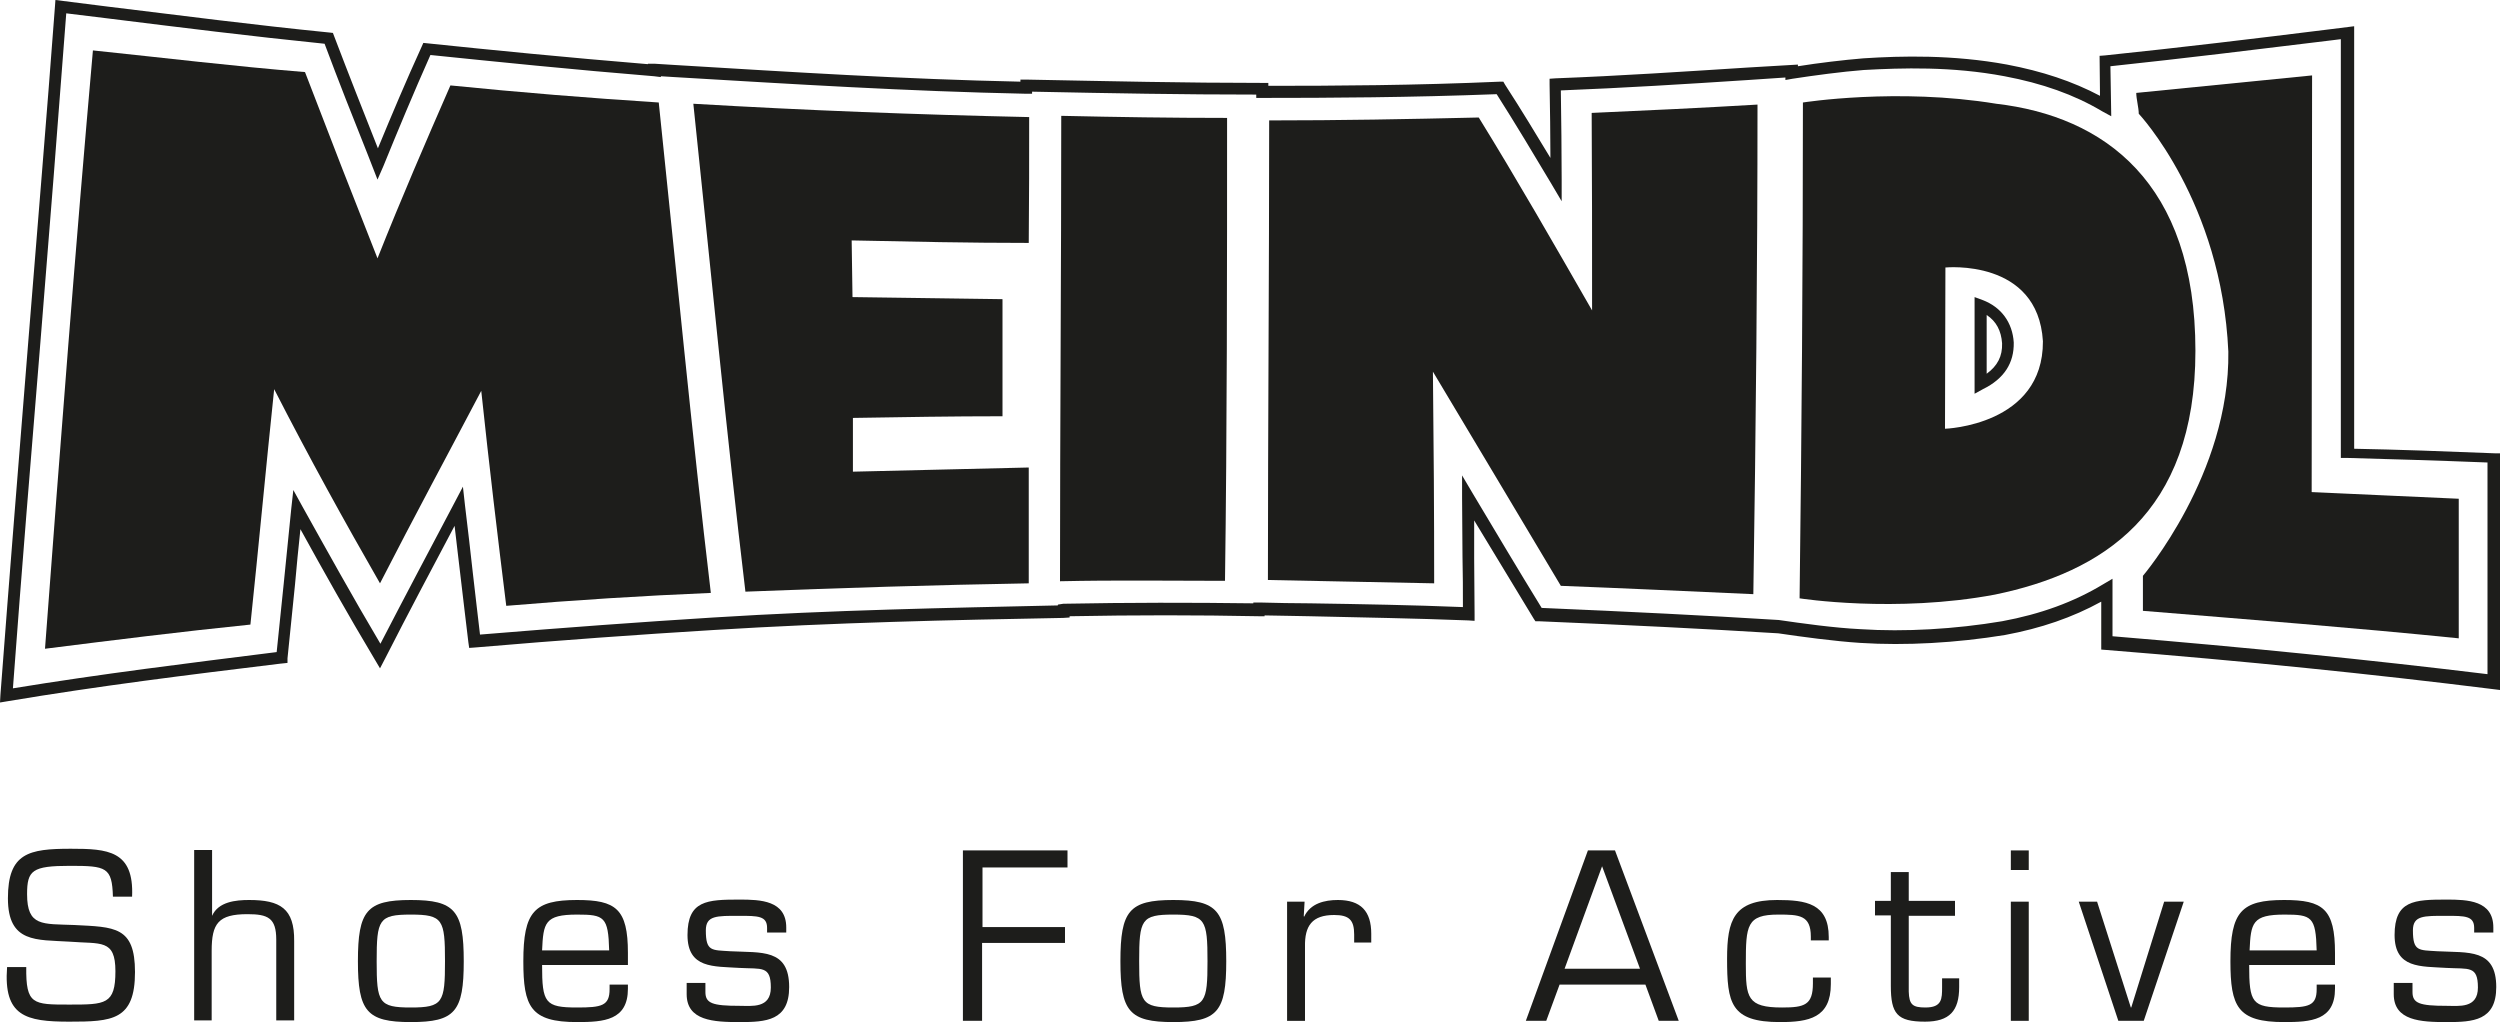 <?xml version="1.0" encoding="utf-8"?>
<!-- Generator: Adobe Illustrator 25.0.0, SVG Export Plug-In . SVG Version: 6.00 Build 0)  -->
<svg version="1.1" id="Ebene_1" xmlns="http://www.w3.org/2000/svg" xmlns:xlink="http://www.w3.org/1999/xlink" x="0px" y="0px"
	 viewBox="0 0 60 24.53" style="enable-background:new 0 0 60 24.53;" xml:space="preserve">
<style type="text/css">
	.st0{fill:#1D1D1B;}
</style>
<g>
	<g id="Claim">
		<path class="st0" d="M0.19,21.56c0-1.09,0.5-1.19,1.51-1.19c0.88,0,1.52,0.04,1.47,1.15H2.71c-0.02-0.71-0.16-0.74-1.03-0.74
			c-0.91,0-1.03,0.11-1.03,0.68c0,0.78,0.37,0.71,1.13,0.74c0.97,0.05,1.46,0.03,1.46,1.13c0,1.16-0.55,1.19-1.58,1.19
			c-1.04,0-1.58-0.13-1.49-1.31h0.46c-0.01,0.9,0.16,0.9,1.03,0.9s1.11,0,1.11-0.8c0-0.78-0.35-0.65-1.1-0.71
			C0.88,22.55,0.19,22.64,0.19,21.56z"/>
		<path class="st0" d="M5.09,21.98L5.09,21.98c0.15-0.34,0.57-0.38,0.89-0.38c0.74,0,1.09,0.2,1.08,0.99v1.9H6.63v-1.94
			c0-0.52-0.2-0.61-0.69-0.61c-0.7,0-0.86,0.22-0.86,0.88v1.67H4.66V20.4h0.43C5.09,20.4,5.09,21.98,5.09,21.98z"/>
		<path class="st0" d="M9.86,21.6c1.06,0,1.27,0.26,1.27,1.47s-0.21,1.46-1.27,1.46s-1.27-0.26-1.27-1.46
			C8.59,21.86,8.8,21.6,9.86,21.6z M9.86,24.18c0.77,0,0.82-0.12,0.82-1.11c0-1-0.05-1.12-0.82-1.12s-0.82,0.12-0.82,1.12
			C9.04,24.06,9.09,24.18,9.86,24.18z"/>
		<path class="st0" d="M15.07,23.63v0.1c0,0.76-0.58,0.8-1.22,0.8c-1.12,0-1.29-0.37-1.29-1.46c0-1.19,0.26-1.47,1.29-1.47
			c0.93,0,1.22,0.21,1.22,1.27v0.29h-2.06c0,0.91,0.07,1.02,0.84,1.02c0.59,0,0.78-0.04,0.78-0.44v-0.11
			C14.63,23.63,15.07,23.63,15.07,23.63z M14.62,22.81c-0.02-0.81-0.12-0.86-0.77-0.86c-0.78,0-0.81,0.2-0.84,0.86H14.62z"/>
		<path class="st0" d="M18.86,22.38h-0.45v-0.11c0-0.29-0.22-0.29-0.67-0.29c-0.54,0-0.8-0.01-0.8,0.35c0,0.51,0.14,0.47,0.59,0.5
			c0.74,0.04,1.41-0.07,1.41,0.86c0,0.81-0.56,0.84-1.19,0.84c-0.62,0-1.27-0.03-1.27-0.67v-0.27h0.45v0.22
			c0,0.27,0.17,0.33,0.82,0.33c0.29,0,0.75,0.07,0.75-0.44c0-0.53-0.22-0.44-0.75-0.47c-0.62-0.04-1.25,0.02-1.25-0.79
			c0-0.83,0.47-0.85,1.25-0.85c0.5,0,1.12,0.02,1.12,0.67v0.12H18.86z"/>
		<path class="st0" d="M23.57,22.25h1.99v0.38h-1.99v1.87h-0.46v-4.09h2.51v0.41h-2.04v1.43H23.57z"/>
		<path class="st0" d="M28.16,21.6c1.06,0,1.27,0.26,1.27,1.47s-0.21,1.46-1.27,1.46c-1.06,0-1.27-0.26-1.27-1.46
			C26.89,21.86,27.1,21.6,28.16,21.6z M28.16,24.18c0.77,0,0.82-0.12,0.82-1.11c0-1-0.05-1.12-0.82-1.12s-0.82,0.12-0.82,1.12
			C27.34,24.06,27.39,24.18,28.16,24.18z"/>
		<path class="st0" d="M31.31,21.64l-0.02,0.35L31.3,22c0.15-0.32,0.49-0.4,0.81-0.4c0.55,0,0.8,0.27,0.8,0.81v0.21H32.5v-0.19
			c0-0.35-0.12-0.47-0.48-0.47c-0.53,0-0.71,0.26-0.7,0.76v1.78h-0.43v-2.86H31.31z"/>
		<path class="st0" d="M37.43,23.63l-0.32,0.87h-0.49l1.49-4.09h0.65l1.53,4.09h-0.48l-0.32-0.87H37.43z M38.45,20.79l-0.9,2.46
			h1.81L38.45,20.79z"/>
		<path class="st0" d="M43.94,23.46v0.16c0,0.81-0.53,0.91-1.22,0.91c-1.19,0-1.27-0.46-1.27-1.52c0-0.93,0.16-1.41,1.2-1.41
			c0.69,0,1.24,0.08,1.24,0.89v0.08h-0.43v-0.09c0-0.52-0.28-0.53-0.78-0.53c-0.76,0-0.78,0.26-0.78,1.18
			c0,0.81,0.03,1.05,0.87,1.05c0.54,0,0.74-0.06,0.74-0.58v-0.14C43.51,23.46,43.94,23.46,43.94,23.46z"/>
		<path class="st0" d="M46.92,21.98h-1.11v1.82c0.01,0.31,0.09,0.38,0.4,0.38c0.4,0,0.4-0.21,0.4-0.49v-0.21h0.41v0.21
			c0,0.57-0.23,0.83-0.82,0.83c-0.67,0-0.82-0.19-0.82-0.86v-1.69H45v-0.35h0.38v-0.69h0.43v0.69h1.11
			C46.92,21.62,46.92,21.98,46.92,21.98z"/>
		<path class="st0" d="M48.69,20.88h-0.43v-0.47h0.43V20.88z M48.69,24.5h-0.43v-2.86h0.43V24.5z"/>
		<path class="st0" d="M51.45,24.5h-0.61l-0.95-2.86h0.44l0.81,2.54h0.01l0.79-2.54h0.47L51.45,24.5z"/>
		<path class="st0" d="M56.04,23.63v0.1c0,0.76-0.58,0.8-1.22,0.8c-1.12,0-1.29-0.37-1.29-1.46c0-1.19,0.26-1.47,1.29-1.47
			c0.93,0,1.22,0.21,1.22,1.27v0.29h-2.06c0,0.91,0.07,1.02,0.84,1.02c0.59,0,0.78-0.04,0.78-0.44v-0.11
			C55.6,23.63,56.04,23.63,56.04,23.63z M55.6,22.81c-0.02-0.81-0.12-0.86-0.77-0.86c-0.78,0-0.81,0.2-0.84,0.86H55.6z"/>
		<path class="st0" d="M59.83,22.38h-0.45v-0.11c0-0.29-0.22-0.29-0.67-0.29c-0.54,0-0.8-0.01-0.8,0.35c0,0.51,0.14,0.47,0.59,0.5
			c0.74,0.04,1.41-0.07,1.41,0.86c0,0.81-0.56,0.84-1.19,0.84c-0.62,0-1.27-0.03-1.27-0.67v-0.27h0.45v0.22
			c0,0.27,0.17,0.33,0.82,0.33c0.29,0,0.75,0.07,0.75-0.44c0-0.53-0.22-0.44-0.75-0.47c-0.62-0.04-1.25,0.02-1.25-0.79
			c0-0.83,0.47-0.85,1.25-0.85c0.5,0,1.12,0.02,1.12,0.67v0.12H59.83z"/>
	</g>
	<g id="Logo">
		<path class="st0" d="M0,16.86l0.01-0.18c0.22-2.91,0.45-5.75,0.67-8.5s0.44-5.36,0.64-8.04L1.33,0L2.6,0.16
			C4.4,0.38,6.1,0.6,7.9,0.78l0.09,0.01l0.03,0.08c0.35,0.92,0.69,1.78,1.05,2.69c0.33-0.8,0.68-1.63,1.05-2.44l0.04-0.09l0.1,0.01
			c1.53,0.16,3.35,0.34,5.29,0.5V1.53h0.17l0.48,0.03c2.82,0.17,5.48,0.34,8.29,0.4V1.91h0.14c2.07,0.04,3.8,0.08,5.67,0.08h0.14
			v0.07c1.61,0,3.52-0.01,5.56-0.1h0.08l0.04,0.07c0.39,0.6,0.75,1.2,1.09,1.76c0-0.57-0.01-1.15-0.02-1.76V1.89l0.14-0.01
			c1.57-0.06,3.06-0.16,4.63-0.26l1.19-0.07v0.04c0.5-0.08,1.09-0.15,1.57-0.19c0.92-0.06,2.15-0.09,3.45,0.15
			c0.84,0.16,1.57,0.4,2.23,0.75l-0.01-0.96l0.13-0.01c1.83-0.19,3.57-0.4,5.42-0.63l0.56-0.07v0.16c0,1.71,0,3.39,0,5.08
			c0,1.62,0,3.25,0,4.9c1.06,0.02,2.14,0.06,3.39,0.11H60v0.14c0,0.91,0,1.8,0,2.69s0,1.78,0,2.69v0.16l-0.16-0.02
			c-2.97-0.37-5.92-0.67-9.28-0.94l-0.13-0.01v-1.15c-0.69,0.38-1.45,0.64-2.31,0.8c-1.16,0.19-2.39,0.26-3.47,0.19
			c-0.63-0.04-1.43-0.15-1.97-0.23c-1.78-0.11-3.61-0.2-5.75-0.29h-0.08l-0.04-0.06c-0.48-0.79-0.95-1.57-1.43-2.36
			c0,0.31,0,0.61,0,0.91c0,0.45,0.01,0.9,0.01,1.35v0.15l-0.15-0.01c-1.29-0.05-2.51-0.07-3.8-0.1c-0.36-0.01-0.72-0.01-1.09-0.02
			v0.02h-0.13c-1.49-0.03-2.98-0.03-4.55,0v0.03l-0.15,0.01c-2.7,0.05-5.48,0.11-8.39,0.29c-1.8,0.11-3.62,0.24-5.73,0.42
			l-0.14,0.01l-0.02-0.14c-0.06-0.53-0.13-1.06-0.19-1.6c-0.05-0.39-0.09-0.79-0.14-1.19c-0.54,1.02-1.1,2.07-1.67,3.19l-0.12,0.23
			l-0.13-0.22c-0.64-1.07-1.23-2.12-1.78-3.12c-0.05,0.45-0.09,0.89-0.13,1.33C7.02,14.62,6.96,15.2,6.9,15.8l0,0.11l-0.19,0.02
			c-2.22,0.27-4.32,0.53-6.53,0.9L0,16.86z M1.59,0.32c-0.2,2.63-0.4,5.19-0.62,7.89c-0.22,2.69-0.45,5.47-0.66,8.31
			c2.14-0.35,4.18-0.6,6.33-0.87C6.7,15.1,6.75,14.55,6.81,14c0.06-0.59,0.12-1.18,0.18-1.79l0.05-0.45l0.22,0.4
			c0.58,1.04,1.2,2.16,1.87,3.29c0.61-1.18,1.2-2.29,1.77-3.37l0.21-0.4l0.05,0.45c0.07,0.56,0.13,1.11,0.19,1.64
			c0.06,0.49,0.11,0.98,0.17,1.46c2.06-0.17,3.84-0.3,5.6-0.41c2.87-0.18,5.61-0.23,8.27-0.29v-0.02l0.13-0.02
			c1.57-0.03,3.07-0.03,4.56-0.01v-0.02h0.15c0.41,0.01,0.82,0.02,1.22,0.02c1.25,0.02,2.42,0.04,3.66,0.09c0-0.4,0-0.8-0.01-1.21
			c0-0.47-0.01-0.94-0.01-1.43v-0.52l0.26,0.44c0.55,0.92,1.09,1.83,1.65,2.74c2.11,0.09,3.92,0.18,5.69,0.29
			c0.55,0.08,1.33,0.19,1.96,0.22c1.06,0.07,2.27,0,3.4-0.19c0.92-0.17,1.72-0.46,2.43-0.89l0.22-0.13v1.38
			c3.25,0.27,6.12,0.56,9,0.91c0-0.85,0-1.69,0-2.53c0-0.85,0-1.69,0-2.55c-1.25-0.05-2.32-0.08-3.38-0.11h-0.14V10.9
			c0-1.71,0-3.38,0-5.04c0-1.64,0-3.27,0-4.92l-0.24,0.03c-1.8,0.22-3.51,0.43-5.29,0.62l0.02,1.2l-0.22-0.12
			c-0.67-0.4-1.44-0.67-2.34-0.84c-1.27-0.24-2.47-0.2-3.38-0.15c-0.52,0.04-1.19,0.13-1.71,0.21l-0.17,0.03V1.86l-0.89,0.06
			c-1.53,0.1-2.98,0.19-4.5,0.25c0.01,0.74,0.02,1.44,0.02,2.14v0.52l-0.26-0.44c-0.4-0.67-0.83-1.39-1.3-2.13
			c-2.08,0.08-4.01,0.09-5.63,0.09h-0.14V2.27c-1.77,0-3.43-0.03-5.38-0.07v0.05h-0.15c-2.86-0.06-5.57-0.23-8.44-0.4l-0.32-0.02
			v0.02L15.7,1.83c-1.96-0.16-3.81-0.35-5.37-0.51c-0.4,0.9-0.78,1.81-1.13,2.67L9.06,4.31L8.83,3.72c-0.36-0.9-0.7-1.76-1.04-2.67
			C6.02,0.87,4.34,0.66,2.57,0.44L1.59,0.32z M47.39,9.45V7.13l0.19,0.07c0.45,0.17,0.72,0.54,0.75,1.02l0,0
			c0.01,0.49-0.23,0.87-0.74,1.12L47.39,9.45z M47.68,7.56v1.41c0.26-0.19,0.38-0.42,0.37-0.73C48.03,7.94,47.91,7.71,47.68,7.56z"
			/>
		<g>
			<path class="st0" d="M10.81,2.05C10.22,3.4,9.64,4.74,9.06,6.2C8.47,4.71,7.91,3.27,7.32,1.73C5.6,1.59,3.96,1.39,2.23,1.21
				c-0.42,4.74-0.78,9.42-1.15,14.36c1.67-0.21,3.26-0.41,4.93-0.58c0.2-1.9,0.37-3.74,0.57-5.65C7.43,11,8.26,12.5,9.12,14
				c0.82-1.6,1.62-3.08,2.43-4.62c0.19,1.79,0.39,3.47,0.6,5.16c1.66-0.14,3.25-0.24,4.91-0.31c-0.45-3.78-0.84-7.86-1.25-11.77
				C14.11,2.35,12.5,2.22,10.81,2.05z"/>
			<path class="st0" d="M24.7,2.81c-2.73-0.06-5.33-0.16-8.06-0.32c0.41,3.89,0.8,7.95,1.25,11.71c2.3-0.09,4.5-0.16,6.8-0.2
				c0-0.92,0-1.82,0-2.78c-1.43,0.03-2.79,0.07-4.22,0.1c0-0.43,0-0.85,0-1.29c1.22-0.02,2.38-0.04,3.59-0.04c0-0.95,0-1.86,0-2.81
				c-1.22-0.02-2.38-0.03-3.6-0.05c-0.01-0.46-0.01-0.9-0.02-1.36c1.44,0.03,2.81,0.06,4.25,0.06C24.7,4.77,24.7,3.8,24.7,2.81z"/>
			<path class="st0" d="M25.44,13.95c1.34-0.03,2.62-0.01,3.96-0.01c0.05-3.61,0.05-7.53,0.05-11.11c-1.35,0-2.63-0.02-3.98-0.05
				C25.47,6.39,25.44,10.33,25.44,13.95z"/>
			<path class="st0" d="M55.48,11.81c0-3.39,0.01-6.66,0.01-10c-1.39,0.14-2.83,0.28-4.22,0.42c0,0.14,0.06,0.36,0.06,0.5
				c0,0,1.99,2.11,2.15,5.71c0.04,2.93-2.05,5.38-2.05,5.38c0,0.28,0,0.56,0,0.84c2.56,0.21,5.01,0.4,7.58,0.66
				c0-1.13,0-2.22,0-3.35C57.81,11.92,56.67,11.86,55.48,11.81z"/>
			<path class="st0" d="M38.21,7.45c-0.93-1.62-1.8-3.14-2.72-4.63c-1.7,0.04-3.33,0.07-5.03,0.07c0,3.56-0.03,7.44-0.03,11.03
				c1.35,0.03,2.64,0.05,3.99,0.08c0-1.66-0.01-3.33-0.03-5.08c1.04,1.74,2.04,3.41,3.07,5.14c1.56,0.06,3.05,0.13,4.62,0.2
				c0.06-3.89,0.1-7.93,0.1-11.75c-1.35,0.08-2.63,0.14-3.98,0.2C38.21,4.26,38.21,5.81,38.21,7.45z"/>
			<path class="st0" d="M47.91,2.49c-2.37-0.39-4.64-0.03-4.64-0.03c0,3.87-0.03,7.96-0.08,11.9c0,0,2.3,0.36,4.69-0.09
				c2.56-0.53,4.81-1.93,4.81-5.85C52.69,4.37,50.49,2.79,47.91,2.49z M46.68,10.29c0-1.31,0.01-2.56,0.01-3.87
				c0,0,2.22-0.22,2.34,1.77C49.04,10.21,46.69,10.29,46.68,10.29z"/>
		</g>
	</g>
</g>
</svg>
